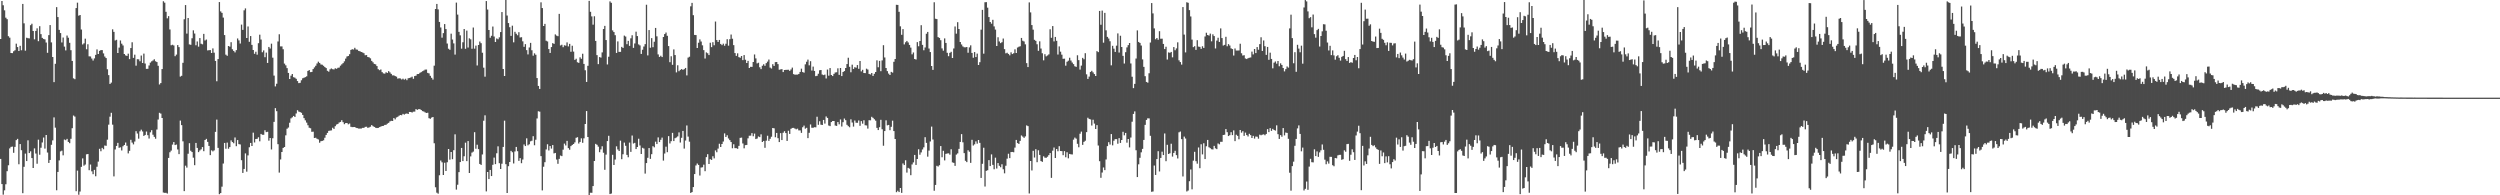 <svg xmlns="http://www.w3.org/2000/svg" width="1920" height="150"><path d="M0 29.937h1v92.120H0zM1 0.751h1v140.627H1zM2 4.058h1v145.443H2zM3 7.938h1v138.251H3zM4 13.577h1v127.924H4zM5 14.760h1v116.739H5zM6 27.784h1v99.140H6zM7 28.933h1v85.034H7zM8 40.695h1v72.093H8zM9 40.782h1v71.822H9zM10 39.362h1v77.977H10zM11 38.589h1v74.197H11zM12 33.530h1v74.098H12zM13 36.138h1v70.530H13zM14 39.183h1v86.991H14zM15 35.182h1v75.449H15zM16 38.623h1v76.743H16zM17 2.999h1v145.355H17zM18 17.941h1v110.182H18zM19 38.933h1v79.030H19zM20 28.968h1v94.715H20zM21 29.360h1v78.407H21zM22 29.509h1v88.070H22zM23 19.374h1v96.863H23zM24 18.203h1v103.208H24zM25 23.823h1v105.220H25zM26 30.211h1v83.761H26zM27 23.759h1v94.139H27zM28 21.745h1v103.981H28zM29 31.648h1v75.596H29zM30 20.130h1v98.723H30zM31 26.214h1v87.223H31zM32 29.064h1v80.345H32zM33 29.896h1v75.728H33zM34 30.260h1v83.873H34zM35 32.654h1v71.017H35zM36 40.566h1v76.563H36zM37 26.967h1v98.168H37zM38 19.248h1v103.574H38zM39 32.575h1v78.636H39zM40 43.756h1v64.071H40zM41 63.091h1v27.091H41zM42 49.014h1v49.029H42zM43 5.490h1v140.657H43zM44 13.110h1v118.960H44zM45 22.922h1v100.242H45zM46 25.387h1v90.911H46zM47 32.591h1v83.101H47zM48 28.826h1v90.474H48zM49 35.811h1v71.364H49zM50 38.712h1v68.953H50zM51 27.306h1v79.363H51zM52 28.999h1v79.984H52zM53 32.891h1v77.108H53zM54 38.530h1v68.064H54zM55 46.787h1v51.646H55zM56 60.146h1v28.560H56zM57 60.832h1v28.739H57zM58 6.218h1v140.626H58zM59 2.044h1v128.977H59zM60 12.041h1v137.503H60zM61 11.499h1v135.618H61zM62 22.662h1v105.477H62zM63 34.127h1v87.508H63zM64 33.298h1v93.937H64zM65 29.718h1v96.661H65zM66 37.856h1v80.696H66zM67 34.008h1v84.243H67zM68 43.286h1v87.402H68zM69 43.343h1v83.019H69zM70 44.943h1v86.661H70zM71 46.493h1v87.314H71zM72 44.840h1v85.630H72zM73 42.155h1v93.211H73zM74 37.923h1v90.133H74zM75 41.449h1v82.655H75zM76 39.050h1v75.215H76zM77 38.441h1v77.706H77zM78 38.494h1v75.088H78zM79 40.992h1v73.645H79zM80 43.439h1v68.314H80zM81 44.589h1v67.365H81zM82 53.172h1v54.091H82zM83 57.703h1v38.049H83zM84 64.442h1v25.182H84zM85 63.418h1v23.223H85zM86 22.524h1v73.242H86zM87 24.484h1v111.009H87zM88 31.078h1v83.705H88zM89 30.586h1v81.508H89zM90 40.710h1v69.022H90zM91 36.561h1v76.970H91zM92 31.085h1v82.054H92zM93 33.560h1v82.020H93zM94 34.904h1v77.418H94zM95 41.493h1v69.845H95zM96 42.560h1v66.906H96zM97 42.961h1v68.989H97zM98 41.204h1v76.628H98zM99 45.395h1v70.445H99zM100 36.930h1v70.414H100zM101 32.468h1v77.024H101zM102 44.441h1v66.456H102zM103 42.010h1v66.692H103zM104 50.457h1v50.305H104zM105 45.471h1v57.099H105zM106 45.586h1v60.914H106zM107 47.062h1v53.809H107zM108 42.668h1v56.936H108zM109 48.373h1v52.577H109zM110 41.164h1v63.220H110zM111 48.820h1v54.814H111zM112 52.911h1v48.092H112zM113 52.841h1v51.013H113zM114 50.265h1v56.154H114zM115 48.058h1v53.562H115zM116 47.127h1v52.886H116zM117 46.421h1v57.042H117zM118 45.531h1v59.598H118zM119 47.035h1v59.523H119zM120 47.692h1v51.767H120zM121 50.536h1v41.289H121zM122 64.855h1v21.759H122zM123 63.793h1v23.448H123zM124 53.043h1v37.588H124zM125 0.989h1v146.872H125zM126 2.068h1v146.053H126zM127 9.064h1v139.030H127zM128 14.073h1v134.579H128zM129 12.373h1v108.910H129zM130 22.642h1v94.301H130zM131 34.749h1v80.914H131zM132 34.333h1v76.714H132zM133 34.892h1v74.218H133zM134 43.177h1v68.211H134zM135 41.936h1v69.066H135zM136 34.631h1v80.150H136zM137 36.201h1v82.163H137zM138 58.819h1v33.798H138zM139 58.234h1v37.893H139zM140 48.219h1v60.299H140zM141 14.793h1v131.992H141zM142 3.897h1v123.361H142zM143 25.817h1v102.906H143zM144 13.808h1v104.272H144zM145 34.108h1v75.865H145zM146 34.422h1v81.365H146zM147 29.406h1v87.386H147zM148 23.309h1v97.774H148zM149 25.733h1v101.123H149zM150 34.789h1v74.964H150zM151 31.832h1v81.784H151zM152 35.835h1v80.999H152zM153 29.216h1v86.350H153zM154 33.606h1v81.085H154zM155 34.067h1v78.861H155zM156 26.020h1v90.094H156zM157 31.065h1v76.468H157zM158 30.361h1v76.276H158zM159 38.685h1v70.287H159zM160 38.566h1v73.524H160zM161 38.438h1v80.718H161zM162 40.697h1v74.770H162zM163 37.173h1v79.076H163zM164 40.436h1v75.048H164zM165 46.821h1v54.453H165zM166 62.419h1v29.451H166zM167 45.348h1v68.192H167zM168 1.602h1v147.533H168zM169 8.762h1v139.528H169zM170 9.892h1v133.462H170zM171 13.539h1v112.063H171zM172 26.939h1v82.847H172zM173 41.999h1v72.253H173zM174 42.842h1v66.659H174zM175 35.313h1v78.908H175zM176 35.850h1v77.105H176zM177 32.416h1v75.410H177zM178 37.830h1v71.274H178zM179 39.134h1v70.874H179zM180 40.230h1v65.323H180zM181 38.499h1v73.799H181zM182 29.564h1v78.009H182zM183 31.003h1v79.672H183zM184 33.408h1v77.563H184zM185 18.912h1v104.101H185zM186 22.914h1v109.889H186zM187 7.950h1v121.804H187zM188 6.432h1v111.369H188zM189 29.174h1v102.665H189zM190 20.315h1v99.007H190zM191 32.102h1v80.989H191zM192 27.705h1v82.078H192zM193 34.476h1v77.653H193zM194 38.377h1v63.524H194zM195 41.309h1v68.117H195zM196 39.711h1v67.053H196zM197 41.966h1v64.645H197zM198 33.168h1v72.243H198zM199 26.600h1v81.922H199zM200 30.388h1v72.475H200zM201 40.122h1v63.429H201zM202 38.699h1v64.809H202zM203 43.950h1v56.110H203zM204 40.391h1v61.090H204zM205 48.333h1v52.867H205zM206 36.041h1v72.006H206zM207 37.297h1v68.667H207zM208 33.529h1v81.246H208zM209 44.292h1v61.882H209zM210 58.053h1v35.566H210zM211 66.330h1v16.711H211zM212 64.316h1v21.076H212zM213 31.851h1v78.911H213zM214 26.324h1v106.244H214zM215 35.618h1v86.841H215zM216 35.631h1v81.085H216zM217 37.843h1v75.790H217zM218 48.855h1v64.046H218zM219 50.189h1v53.743H219zM220 52.315h1v46.545H220zM221 56.002h1v41.947H221zM222 60.673h1v33.594H222zM223 58.118h1v32.833H223zM224 56.846h1v33.255H224zM225 59.308h1v29.715H225zM226 59.649h1v30.132H226zM227 60.496h1v26.643H227zM228 62.242h1v22.387H228zM229 63.829h1v21.861H229zM230 63.586h1v22.506H230zM231 61.646h1v24.989H231zM232 60.091h1v28.176H232zM233 59.700h1v31.049H233zM234 59.258h1v33.173H234zM235 58.618h1v35.536H235zM236 54.455h1v41.736H236zM237 53.800h1v44.276H237zM238 55.417h1v43.109H238zM239 55.222h1v46.017H239zM240 53.051h1v48.076H240zM241 51.761h1v54.242H241zM242 50.479h1v55.317H242zM243 48.756h1v57.848H243zM244 47.378h1v59.726H244zM245 48.326h1v61.285H245zM246 49.507h1v58.956H246zM247 49.724h1v58.521H247zM248 50.512h1v57.245H248zM249 51.494h1v54.298H249zM250 52.270h1v51.379H250zM251 54.376h1v47.692H251zM252 55.060h1v45.437H252zM253 53.236h1v47.060H253zM254 52.601h1v47.530H254zM255 53.170h1v44.949H255zM256 53.368h1v45.674H256zM257 52.451h1v44.476H257zM258 52.852h1v42.792H258zM259 52.050h1v43.132H259zM260 51.872h1v42.210H260zM261 50.408h1v43.232H261zM262 49.382h1v42.925H262zM263 48.493h1v45.353H263zM264 47.104h1v48.276H264zM265 45.017h1v49.500H265zM266 43.360h1v51.102H266zM267 43.002h1v52.491H267zM268 41.608h1v53.245H268zM269 38.340h1v59.043H269zM270 37.779h1v59.880H270zM271 38.035h1v59.569H271zM272 36.690h1v60.842H272zM273 37.980h1v60.240H273zM274 38.151h1v60.233H274zM275 39.141h1v59.645H275zM276 39.356h1v59.399H276zM277 39.924h1v58.789H277zM278 40.316h1v57.872H278zM279 40.839h1v57.355H279zM280 42.431h1v54.986H280zM281 42.289h1v55.059H281zM282 43.770h1v54.431H282zM283 44.050h1v53.818H283zM284 44.779h1v52.537H284zM285 46.744h1v49.322H285zM286 47.888h1v49.058H286zM287 49.104h1v48.401H287zM288 49.397h1v48.723H288zM289 50.754h1v47.593H289zM290 53.161h1v45.105H290zM291 53.900h1v43.720H291zM292 53.364h1v43.843H292zM293 55.418h1v41.334H293zM294 56.387h1v40.273H294zM295 56.569h1v39.391H295zM296 55.502h1v40.355H296zM297 56.015h1v38.984H297zM298 54.650h1v39.732H298zM299 55.608h1v37.645H299zM300 56.742h1v36.048H300zM301 57.898h1v35.007H301zM302 57.862h1v32.825H302zM303 58.433h1v33.275H303zM304 58.867h1v31.334H304zM305 60.367h1v29.337H305zM306 60.084h1v28.816H306zM307 60.264h1v28.041H307zM308 61.024h1v27.510H308zM309 60.420h1v27.005H309zM310 61.163h1v26.832H310zM311 60.481h1v26.936H311zM312 61.581h1v25.583H312zM313 60.092h1v27.483H313zM314 59.836h1v26.120H314zM315 59.502h1v26.494H315zM316 58.906h1v27.516H316zM317 60.531h1v25.219H317zM318 58.439h1v27.272H318zM319 58.105h1v25.715H319zM320 56.863h1v27.491H320zM321 56.823h1v27.053H321zM322 55.903h1v27.918H322zM323 55.416h1v29.061H323zM324 54.700h1v30.653H324zM325 54.165h1v31.479H325zM326 53.472h1v32.848H326zM327 53.407h1v33.375H327zM328 55.982h1v30.590H328zM329 56.387h1v34.365H329zM330 58.235h1v32.984H330zM331 59.741h1v30.581H331zM332 61.116h1v28.760H332zM333 50.451h1v59.558H333zM334 6.914h1v136.883H334zM335 3.004h1v144.965H335zM336 7.222h1v141.535H336zM337 16.864h1v117.721H337zM338 21.075h1v102.209H338zM339 28.921h1v95.772H339zM340 25.467h1v108.937H340zM341 18.475h1v106.519H341zM342 22.308h1v109.005H342zM343 33.430h1v91.212H343zM344 37.443h1v77.009H344zM345 38.257h1v84.365H345zM346 25.854h1v90.882H346zM347 30.363h1v91.911H347zM348 33.348h1v82.008H348zM349 41.910h1v61.234H349zM350 2.014h1v143.577H350zM351 11.191h1v130.693H351zM352 24.495h1v107.722H352zM353 27.137h1v97.313H353zM354 37.356h1v76.250H354zM355 32.463h1v91.216H355zM356 22.290h1v97.710H356zM357 37.460h1v72.132H357zM358 23.522h1v100.246H358zM359 36.523h1v71.809H359zM360 29.462h1v103.402H360zM361 30.192h1v89.909H361zM362 37.429h1v79.769H362zM363 21.166h1v95.287H363zM364 37.371h1v64.171H364zM365 35.019h1v79.206H365zM366 50.276h1v60.880H366zM367 34.581h1v79.947H367zM368 31.883h1v94.029H368zM369 33.181h1v93.505H369zM370 40.523h1v78.105H370zM371 51.951h1v40.753H371zM372 58.900h1v29.664H372zM373 0.840h1v146.146H373zM374 7.302h1v124.787H374zM375 23.048h1v114.485H375zM376 28.989h1v101.544H376zM377 27.484h1v107.752H377zM378 20.360h1v106.182H378zM379 28.075h1v92.961H379zM380 32.238h1v93.795H380zM381 29.526h1v88.158H381zM382 30.138h1v82.254H382zM383 28.694h1v96.620H383zM384 24.637h1v105.143H384zM385 9.271h1v116.467H385zM386 52.993h1v59.855H386zM387 58.359h1v34.316H387zM388 0.000h1v126.125H388zM389 11.929h1v136.285H389zM390 17.740h1v109.879H390zM391 20.884h1v103.519H391zM392 27.566h1v88.303H392zM393 19.717h1v97.218H393zM394 32.501h1v93.026H394zM395 24.447h1v91.854H395zM396 25.901h1v86.946H396zM397 27.074h1v89.038H397zM398 24.747h1v98.807H398zM399 28.777h1v92.661H399zM400 28.577h1v96.756H400zM401 31.766h1v90.749H401zM402 35.935h1v75.012H402zM403 33.898h1v78.266H403zM404 38.496h1v67.719H404zM405 41.762h1v69.873H405zM406 36.477h1v74.316H406zM407 32.925h1v75.634H407zM408 38.621h1v69.461H408zM409 42.765h1v61.815H409zM410 40.939h1v70.630H410zM411 42.016h1v65.311H411zM412 59.968h1v31.005H412zM413 66.017h1v19.454H413zM414 68.279h1v17.487H414zM415 1.811h1v118.095H415zM416 6.171h1v140.050H416zM417 19.953h1v108.077H417zM418 18.340h1v106.220H418zM419 31.284h1v83.481H419zM420 31.862h1v78.952H420zM421 37.697h1v77.854H421zM422 40.661h1v71.542H422zM423 36.139h1v77.965H423zM424 33.132h1v78.272H424zM425 33.675h1v84.136H425zM426 26.413h1v91.064H426zM427 27.355h1v95.166H427zM428 27.801h1v97.976H428zM429 10.633h1v111.370H429zM430 34.895h1v84.539H430zM431 34.339h1v85.553H431zM432 36.246h1v78.690H432zM433 34.781h1v75.509H433zM434 35.079h1v76.662H434zM435 32.539h1v75.672H435zM436 35.656h1v78.117H436zM437 33.709h1v81.297H437zM438 39.717h1v72.501H438zM439 35.141h1v76.160H439zM440 39.626h1v70.976H440zM441 45.977h1v63.401H441zM442 45.128h1v60.693H442zM443 47.797h1v57.560H443zM444 48.270h1v61.967H444zM445 44.013h1v64.975H445zM446 45.160h1v61.091H446zM447 41.290h1v68.392H447zM448 49.117h1v57.112H448zM449 53.949h1v41.265H449zM450 62.948h1v22.360H450zM451 50.547h1v54.692H451zM452 0.675h1v149.128H452zM453 9.038h1v138.960H453zM454 12.606h1v135.490H454zM455 18.969h1v123.926H455zM456 12.475h1v111.172H456zM457 31.444h1v79.069H457zM458 42.341h1v68.860H458zM459 49.271h1v63.383H459zM460 43.849h1v73.048H460zM461 44.251h1v70.465H461zM462 40.236h1v72.102H462zM463 22.247h1v95.029H463zM464 19.849h1v110.548H464zM465 30.747h1v87.976H465zM466 49.524h1v58.808H466zM467 43.586h1v60.687H467zM468 1.062h1v147.964H468zM469 2.130h1v146.506H469zM470 23.342h1v95.529H470zM471 24.629h1v102.086H471zM472 27.010h1v95.533H472zM473 40.672h1v71.702H473zM474 31.805h1v82.976H474zM475 39.815h1v76.174H475zM476 39.816h1v68.221H476zM477 35.991h1v86.253H477zM478 36.817h1v81.662H478zM479 27.359h1v82.170H479zM480 28.083h1v83.886H480zM481 33.966h1v84.953H481zM482 31.385h1v89.409H482zM483 35.227h1v74.285H483zM484 29.442h1v87.213H484zM485 27.090h1v76.978H485zM486 36.740h1v73.500H486zM487 33.362h1v76.361H487zM488 24.337h1v90.147H488zM489 27.719h1v85.158H489zM490 34.120h1v72.424H490zM491 34.885h1v76.843H491zM492 41.409h1v76.874H492zM493 38.176h1v75.328H493zM494 35.711h1v78.360H494zM495 33.914h1v99.436H495zM496 3.634h1v121.602H496zM497 42.545h1v78.630H497zM498 23.092h1v90.621H498zM499 36.642h1v85.388H499zM500 29.287h1v89.141H500zM501 36.256h1v76.034H501zM502 32.068h1v81.076H502zM503 21.461h1v87.338H503zM504 27.881h1v82.761H504zM505 41.789h1v63.715H505zM506 43.737h1v65.371H506zM507 42.808h1v64.540H507zM508 43.816h1v61.842H508zM509 28.436h1v94.925H509zM510 26.162h1v91.768H510zM511 24.970h1v87.666H511zM512 27.511h1v89.374H512zM513 35.380h1v69.155H513zM514 47.791h1v62.391H514zM515 43.187h1v65.244H515zM516 49.764h1v52.254H516zM517 37.956h1v70.364H517zM518 42.312h1v63.835H518zM519 55.592h1v49.989H519zM520 50.105h1v54.633H520zM521 54.670h1v47.001H521zM522 53.645h1v55.812H522zM523 53.051h1v52.759H523zM524 53.642h1v46.937H524zM525 53.097h1v61.024H525zM526 52.175h1v55.749H526zM527 57.903h1v38.473H527zM528 44.243h1v60.647H528zM529 43.565h1v65.235H529zM530 4.853h1v143.297H530zM531 2.186h1v145.331H531zM532 11.689h1v132.001H532zM533 26.836h1v106.867H533zM534 26.909h1v100.152H534zM535 36.884h1v88.734H535zM536 32.827h1v93.823H536zM537 30.253h1v104.531H537zM538 31.914h1v96.766H538zM539 34.837h1v93.618H539zM540 38.519h1v87.929H540zM541 44.941h1v86.564H541zM542 40.237h1v80.431H542zM543 40.932h1v77.468H543zM544 42.276h1v83.697H544zM545 32.801h1v89.461H545zM546 36.223h1v86.612H546zM547 32.387h1v87.622H547zM548 34.753h1v86.878H548zM549 16.550h1v98.946H549zM550 30.786h1v86.160H550zM551 32.187h1v81.924H551zM552 30.678h1v79.717H552zM553 33.731h1v79.174H553zM554 34.637h1v75.943H554zM555 33.523h1v75.175H555zM556 35.117h1v67.326H556zM557 33.593h1v71.633H557zM558 30.116h1v73.786H558zM559 35.073h1v71.246H559zM560 30.096h1v77.533H560zM561 26.528h1v82.575H561zM562 29.750h1v84.134H562zM563 34.640h1v76.146H563zM564 40.757h1v73.025H564zM565 42.913h1v70.902H565zM566 40.947h1v73.356H566zM567 43.866h1v68.149H567zM568 44.363h1v61.534H568zM569 43.009h1v62.655H569zM570 46.167h1v64.038H570zM571 42.281h1v71.630H571zM572 45.901h1v65.560H572zM573 48.388h1v62.944H573zM574 46.753h1v59.502H574zM575 52.206h1v52.013H575zM576 51.298h1v52.880H576zM577 51.330h1v50.935H577zM578 47.605h1v57.044H578zM579 41.849h1v60.740H579zM580 44.843h1v61.956H580zM581 48.692h1v57.697H581zM582 48.195h1v56.600H582zM583 51.648h1v53.646H583zM584 53.096h1v50.046H584zM585 50.501h1v58.547H585zM586 49.351h1v58.887H586zM587 50.516h1v63.008H587zM588 48.488h1v59.561H588zM589 47.325h1v56.900H589zM590 45.725h1v62.474H590zM591 51.918h1v54.658H591zM592 52.624h1v52.369H592zM593 49.328h1v48.953H593zM594 50.619h1v47.940H594zM595 47.711h1v57.693H595zM596 47.622h1v54.485H596zM597 49.258h1v56.856H597zM598 53.550h1v55.582H598zM599 53.310h1v48.953H599zM600 53.111h1v54.474H600zM601 55.324h1v46.630H601zM602 53.765h1v47.001H602zM603 53.674h1v48.509H603zM604 53.602h1v54.659H604zM605 53.550h1v46.869H605zM606 54.411h1v48.443H606zM607 53.369h1v45.569H607zM608 51.938h1v46.296H608zM609 56.910h1v41.267H609zM610 57.334h1v41.430H610zM611 57.287h1v42.019H611zM612 57.305h1v41.493H612zM613 56.783h1v43.369H613zM614 55.244h1v44.894H614zM615 52.758h1v49.299H615zM616 55.371h1v42.346H616zM617 55.800h1v40.638H617zM618 49.427h1v49.402H618zM619 47.410h1v50.735H619zM620 45.778h1v60.286H620zM621 50.189h1v51.790H621zM622 46.977h1v48.618H622zM623 54.181h1v43.928H623zM624 51.174h1v46.963H624zM625 54.452h1v43.238H625zM626 58.450h1v39.354H626zM627 58.198h1v31.461H627zM628 56.624h1v39.241H628zM629 53.971h1v39.143H629zM630 53.745h1v41.991H630zM631 57.260h1v38.737H631zM632 57.717h1v34.392H632zM633 57.289h1v37.637H633zM634 60.277h1v29.187H634zM635 53.422h1v37.151H635zM636 58.098h1v38.333H636zM637 52.279h1v44.587H637zM638 57.623h1v36.106H638zM639 58.438h1v34.492H639zM640 56.737h1v36.206H640zM641 55.677h1v40.707H641zM642 55.512h1v41.193H642zM643 52.469h1v41.282H643zM644 57.522h1v37.986H644zM645 52.230h1v39.519H645zM646 58.405h1v38.759H646zM647 55.280h1v38.565H647zM648 54.590h1v36.462H648zM649 52.210h1v40.098H649zM650 49.209h1v46.661H650zM651 44.334h1v52.595H651zM652 51.299h1v46.444H652zM653 55.483h1v36.185H653zM654 49.685h1v44.436H654zM655 52.917h1v44.312H655zM656 51.606h1v40.945H656zM657 51.987h1v42.263H657zM658 49.960h1v44.339H658zM659 52.851h1v39.663H659zM660 46.823h1v49.809H660zM661 54.855h1v38.200H661zM662 53.615h1v41.340H662zM663 56.082h1v36.257H663zM664 56.166h1v40.056H664zM665 52.726h1v43.619H665zM666 53.407h1v45.374H666zM667 56.802h1v35.497H667zM668 57.185h1v35.234H668zM669 56.057h1v33.640H669zM670 58.338h1v32.170H670zM671 56.654h1v34.927H671zM672 55.293h1v37.384H672zM673 46.358h1v51.826H673zM674 51.665h1v48.244H674zM675 46.771h1v50.940H675zM676 54.701h1v37.319H676zM677 46.370h1v52.899H677zM678 34.708h1v77.216H678zM679 44.156h1v56.506H679zM680 52.228h1v40.197H680zM681 54.645h1v41.590H681zM682 56.545h1v39.429H682zM683 57.606h1v42.374H683zM684 55.208h1v42.153H684zM685 55.768h1v36.892H685zM686 47.447h1v53.214H686zM687 45.327h1v61.414H687zM688 3.709h1v143.911H688zM689 3.805h1v142.665H689zM690 9.078h1v138.445H690zM691 20.234h1v124.126H691zM692 26.743h1v121.402H692zM693 22.353h1v103.183H693zM694 34.074h1v92.710H694zM695 32.475h1v90.587H695zM696 31.458h1v101.115H696zM697 32.602h1v96.296H697zM698 34.499h1v95.060H698zM699 36.535h1v98.015H699zM700 41.704h1v84.625H700zM701 40.312h1v84.402H701zM702 45.323h1v73.669H702zM703 45.739h1v80.954H703zM704 32.346h1v89.744H704zM705 35.520h1v79.105H705zM706 31.487h1v87.334H706zM707 19.360h1v97.681H707zM708 34.433h1v80.368H708zM709 38.621h1v74.507H709zM710 36.473h1v68.896H710zM711 25.899h1v83.838H711zM712 24.528h1v95.802H712zM713 37.272h1v78.371H713zM714 39.992h1v68.655H714zM715 50.697h1v46.525H715zM716 53.654h1v53.524H716zM717 1.756h1v144.735H717zM718 14.371h1v127.655H718zM719 14.628h1v112.721H719zM720 28.513h1v99.400H720zM721 29.157h1v97.729H721zM722 30.855h1v81.341H722zM723 37.153h1v83.616H723zM724 38.934h1v76.888H724zM725 29.512h1v93.653H725zM726 32.996h1v85.185H726zM727 40.532h1v77.353H727zM728 43.167h1v74.575H728zM729 40.592h1v78.168H729zM730 39.778h1v74.846H730zM731 44.527h1v80.176H731zM732 37.238h1v87.837H732zM733 20.349h1v107.017H733zM734 25.857h1v92.897H734zM735 17.024h1v100.773H735zM736 22.269h1v92.080H736zM737 32.262h1v76.738H737zM738 34.154h1v68.867H738zM739 35.652h1v73.638H739zM740 36.293h1v81.336H740zM741 36.327h1v87.191H741zM742 36.088h1v88.450H742zM743 40.500h1v74.889H743zM744 36.400h1v80.120H744zM745 34.817h1v90.270H745zM746 40.676h1v66.677H746zM747 44.328h1v67.427H747zM748 39.970h1v70.882H748zM749 43.814h1v64.799H749zM750 41.167h1v69.194H750zM751 49.908h1v57.607H751zM752 47.764h1v61.983H752zM753 22.766h1v113.876H753zM754 7.576h1v118.238H754zM755 41.238h1v72.214H755zM756 1.752h1v141.491H756zM757 1.622h1v129.566H757zM758 5.864h1v124.880H758zM759 13.103h1v109.897H759zM760 16.907h1v110.642H760zM761 18.172h1v100.400H761zM762 15.210h1v111.431H762zM763 20.265h1v109.745H763zM764 22.744h1v98.364H764zM765 35.310h1v94.146H765zM766 28.642h1v96.614H766zM767 31.853h1v95.487H767zM768 33.117h1v95.339H768zM769 32.404h1v93.751H769zM770 29.570h1v100.408H770zM771 37.741h1v95.381H771zM772 40.967h1v86.326H772zM773 40.507h1v81.331H773zM774 41.437h1v76.625H774zM775 42.519h1v78.948H775zM776 40.177h1v76.626H776zM777 41.500h1v75.184H777zM778 40.914h1v76.011H778zM779 37.870h1v75.501H779zM780 40.692h1v66.783H780zM781 36.506h1v73.367H781zM782 35.899h1v74.652H782zM783 35.540h1v72.636H783zM784 29.131h1v74.907H784zM785 31.303h1v73.619H785zM786 31.844h1v74.016H786zM787 34.025h1v70.710H787zM788 48.504h1v47.798H788zM789 51.500h1v45.357H789zM790 1.866h1v146.691H790zM791 9.513h1v114.116H791zM792 19.272h1v111.622H792zM793 22.761h1v93.074H793zM794 30.580h1v90.412H794zM795 31.362h1v83.224H795zM796 33.976h1v90.599H796zM797 39.007h1v76.391H797zM798 31.727h1v87.242H798zM799 37.283h1v86.415H799zM800 40.893h1v83.411H800zM801 46.355h1v73.704H801zM802 41.610h1v79.461H802zM803 43.242h1v77.938H803zM804 42.610h1v77.740H804zM805 41.796h1v77.326H805zM806 22.486h1v95.066H806zM807 29.033h1v107.567H807zM808 20.028h1v95.662H808zM809 31.792h1v81.488H809zM810 28.351h1v92.985H810zM811 31.315h1v83.137H811zM812 41.879h1v74.298H812zM813 35.625h1v76.672H813zM814 39.693h1v76.263H814zM815 41.978h1v74.106H815zM816 45.173h1v74.000H816zM817 45.036h1v71.028H817zM818 50.440h1v70.336H818zM819 47.414h1v69.520H819zM820 46.584h1v74.998H820zM821 44.365h1v73.873H821zM822 46.475h1v72.058H822zM823 48.048h1v70.587H823zM824 49.268h1v57.982H824zM825 50.880h1v54.815H825zM826 51.375h1v55.102H826zM827 42.448h1v68.005H827zM828 46.158h1v66.954H828zM829 53.461h1v49.223H829zM830 50.361h1v50.726H830zM831 44.432h1v66.832H831zM832 45.536h1v63.420H832zM833 40.874h1v67.211H833zM834 57.063h1v44.432H834zM835 60.636h1v29.806H835zM836 58.816h1v32.532H836zM837 55.233h1v36.486H837zM838 54.378h1v42.006H838zM839 55.585h1v36.392H839zM840 56.858h1v38.083H840zM841 58.372h1v40.701H841zM842 39.258h1v56.862H842zM843 40.055h1v71.730H843zM844 8.377h1v115.415H844zM845 18.979h1v117.579H845zM846 8.157h1v124.363H846zM847 32.764h1v95.836H847zM848 9.899h1v120.758H848zM849 23.276h1v99.192H849zM850 28.331h1v83.882H850zM851 29.602h1v79.598H851zM852 31.700h1v79.310H852zM853 50.192h1v52.758H853zM854 35.176h1v76.465H854zM855 37.367h1v70.734H855zM856 39.903h1v66.970H856zM857 35.087h1v71.770H857zM858 25.665h1v84.726H858zM859 40.322h1v65.778H859zM860 27.455h1v82.312H860zM861 36.103h1v71.413H861zM862 42.929h1v58.307H862zM863 48.787h1v55.154H863zM864 40.094h1v62.013H864zM865 36.411h1v73.143H865zM866 34.686h1v72.048H866zM867 33.030h1v80.166H867zM868 48.742h1v56.889H868zM869 58.951h1v34.516H869zM870 67.691h1v19.822H870zM871 64.430h1v21.123H871zM872 44.974h1v70.431H872zM873 23.345h1v112.649H873zM874 32.225h1v93.981H874zM875 32.949h1v88.233H875zM876 34.971h1v82.000H876zM877 45.633h1v68.674H877zM878 51.338h1v56.118H878zM879 58.534h1v37.359H879zM880 62.944h1v29.179H880zM881 63.510h1v27.374H881zM882 56.284h1v34.663H882zM883 32.657h1v71.613H883zM884 2.349h1v144.962H884zM885 10.288h1v136.761H885zM886 21.831h1v105.292H886zM887 30.134h1v104.195H887zM888 29.183h1v92.955H888zM889 30.511h1v85.627H889zM890 23.985h1v107.685H890zM891 29.753h1v91.563H891zM892 29.678h1v86.786H892zM893 33.743h1v85.350H893zM894 37.688h1v64.804H894zM895 35.915h1v87.862H895zM896 45.722h1v65.461H896zM897 40.246h1v78.029H897zM898 40.560h1v77.127H898zM899 39.870h1v70.543H899zM900 44.030h1v76.219H900zM901 36.127h1v81.303H901zM902 38.596h1v77.243H902zM903 37.149h1v81.982H903zM904 32.526h1v89.187H904zM905 46.357h1v55.275H905zM906 47.650h1v53.384H906zM907 49.597h1v57.242H907zM908 5.402h1v130.102H908zM909 26.551h1v78.379H909zM910 40.229h1v66.181H910zM911 1.748h1v145.318H911zM912 2.126h1v144.207H912zM913 7.785h1v131.399H913zM914 12.655h1v117.501H914zM915 30.431h1v114.955H915zM916 36.174h1v87.206H916zM917 35.473h1v81.093H917zM918 38.286h1v85.526H918zM919 30.891h1v94.794H919zM920 35.768h1v77.510H920zM921 35.999h1v93.172H921zM922 37.535h1v73.285H922zM923 35.519h1v83.043H923zM924 36.802h1v73.202H924zM925 28.020h1v94.168H925zM926 25.147h1v87.203H926zM927 26.891h1v80.596H927zM928 27.327h1v85.752H928zM929 25.786h1v88.051H929zM930 31.724h1v82.893H930zM931 26.356h1v88.448H931zM932 27.691h1v84.358H932zM933 37.215h1v76.724H933zM934 31.191h1v83.332H934zM935 28.996h1v81.168H935zM936 32.228h1v78.633H936zM937 21.790h1v87.099H937zM938 29.238h1v79.685H938zM939 34.984h1v68.675H939zM940 34.448h1v69.032H940zM941 28.256h1v70.850H941zM942 35.557h1v65.966H942zM943 33.894h1v70.592H943zM944 34.952h1v68.898H944zM945 37.100h1v64.428H945zM946 37.687h1v66.106H946zM947 42.657h1v57.513H947zM948 37.207h1v71.173H948zM949 38.813h1v64.680H949zM950 38.817h1v65.512H950zM951 38.758h1v68.201H951zM952 33.606h1v66.227H952zM953 40.903h1v60.976H953zM954 42.658h1v58.112H954zM955 42.369h1v61.962H955zM956 44.911h1v56.904H956zM957 45.381h1v58.346H957zM958 44.711h1v60.072H958zM959 44.329h1v58.441H959zM960 44.138h1v59.663H960zM961 39.645h1v66.362H961zM962 41.767h1v62.599H962zM963 37.615h1v68.835H963zM964 40.757h1v64.117H964zM965 36.165h1v68.834H965zM966 38.215h1v68.271H966zM967 33.903h1v69.518H967zM968 28.608h1v75.281H968zM969 39.115h1v64.312H969zM970 31.061h1v72.124H970zM971 35.474h1v68.425H971zM972 42.142h1v60.704H972zM973 36.022h1v63.141H973zM974 45.926h1v55.562H974zM975 40.424h1v57.979H975zM976 45.286h1v55.225H976zM977 52.503h1v46.485H977zM978 48.153h1v51.710H978zM979 47.214h1v53.071H979zM980 48.890h1v47.390H980zM981 46.872h1v56.206H981zM982 50.917h1v55.771H982zM983 48.655h1v55.102H983zM984 49.844h1v55.147H984zM985 52.233h1v46.144H985zM986 54.856h1v49.138H986zM987 53.099h1v48.670H987zM988 51.040h1v51.065H988zM989 51.895h1v54.700H989zM990 21.830h1v110.817H990zM991 11.262h1v135.161H991zM992 29.296h1v98.285H992zM993 48.590h1v75.547H993zM994 40.077h1v71.904H994zM995 55.119h1v51.594H995zM996 34.383h1v64.247H996zM997 37.309h1v58.981H997zM998 40.126h1v62.723H998zM999 35.089h1v81.122H999zM1000 48.880h1v64.466H1000zM1001 5.755h1v140.505H1001zM1002 0.038h1v144.964H1002zM1003 1.065h1v138.345H1003zM1004 8.751h1v137.018H1004zM1005 13.988h1v113.985H1005zM1006 13.172h1v108.801H1006zM1007 20.981h1v103.590H1007zM1008 11.149h1v113.595H1008zM1009 26.235h1v88.429H1009zM1010 28.936h1v90.910H1010zM1011 23.134h1v93.139H1011zM1012 22.176h1v98.309H1012zM1013 35.733h1v81.301H1013zM1014 27.639h1v87.797H1014zM1015 24.050h1v86.896H1015zM1016 18.587h1v96.453H1016zM1017 18.756h1v103.887H1017zM1018 23.616h1v102.535H1018zM1019 32.681h1v91.255H1019zM1020 38.759h1v86.897H1020zM1021 35.157h1v85.289H1021zM1022 42.355h1v78.110H1022zM1023 38.711h1v88.141H1023zM1024 42.543h1v85.127H1024zM1025 45.818h1v75.505H1025zM1026 43.212h1v78.370H1026zM1027 42.388h1v76.970H1027zM1028 44.368h1v74.578H1028zM1029 46.566h1v72.319H1029zM1030 43.673h1v79.058H1030zM1031 42.956h1v79.307H1031zM1032 38.993h1v76.479H1032zM1033 45.426h1v71.109H1033zM1034 46.798h1v63.915H1034zM1035 43.824h1v66.663H1035zM1036 48.345h1v75.125H1036zM1037 47.713h1v71.118H1037zM1038 48.163h1v66.530H1038zM1039 44.530h1v72.367H1039zM1040 42.168h1v80.661H1040zM1041 46.290h1v57.732H1041zM1042 43.753h1v57.320H1042zM1043 52.437h1v44.104H1043zM1044 37.706h1v64.589H1044zM1045 2.161h1v143.895H1045zM1046 34.206h1v77.812H1046zM1047 16.278h1v110.792H1047zM1048 7.358h1v116.545H1048zM1049 14.368h1v111.521H1049zM1050 14.332h1v104.945H1050zM1051 19.741h1v94.308H1051zM1052 18.703h1v86.344H1052zM1053 31.468h1v79.834H1053zM1054 31.943h1v80.281H1054zM1055 32.082h1v79.480H1055zM1056 28.031h1v85.170H1056zM1057 36.940h1v77.563H1057zM1058 36.810h1v78.285H1058zM1059 22.026h1v103.821H1059zM1060 25.255h1v90.304H1060zM1061 29.817h1v90.180H1061zM1062 30.611h1v86.470H1062zM1063 32.874h1v92.393H1063zM1064 34.784h1v85.350H1064zM1065 32.521h1v92.217H1065zM1066 39.110h1v80.831H1066zM1067 32.814h1v93.354H1067zM1068 32.944h1v96.396H1068zM1069 34.866h1v89.597H1069zM1070 33.390h1v88.852H1070zM1071 33.239h1v90.045H1071zM1072 44.075h1v61.640H1072zM1073 41.446h1v69.561H1073zM1074 44.659h1v62.374H1074zM1075 40.350h1v72.486H1075zM1076 42.513h1v62.897H1076zM1077 44.260h1v71.379H1077zM1078 45.713h1v66.550H1078zM1079 41.149h1v70.845H1079zM1080 47.265h1v56.586H1080zM1081 46.626h1v58.337H1081zM1082 45.924h1v63.576H1082zM1083 46.217h1v65.001H1083zM1084 46.481h1v58.922H1084zM1085 45.469h1v63.385H1085zM1086 31.956h1v81.716H1086zM1087 51.774h1v58.775H1087zM1088 48.653h1v45.025H1088zM1089 56.850h1v42.548H1089zM1090 3.524h1v143.106H1090zM1091 8.967h1v124.949H1091zM1092 12.307h1v103.775H1092zM1093 26.891h1v89.284H1093zM1094 24.460h1v97.131H1094zM1095 21.927h1v90.348H1095zM1096 24.972h1v87.192H1096zM1097 28.631h1v79.555H1097zM1098 31.791h1v82.109H1098zM1099 29.016h1v90.025H1099zM1100 32.206h1v81.230H1100zM1101 36.140h1v73.662H1101zM1102 31.371h1v81.541H1102zM1103 28.321h1v83.755H1103zM1104 29.064h1v86.888H1104zM1105 22.538h1v96.842H1105zM1106 34.348h1v74.934H1106zM1107 36.233h1v72.821H1107zM1108 36.545h1v74.415H1108zM1109 37.901h1v70.914H1109zM1110 42.469h1v65.025H1110zM1111 46.860h1v64.385H1111zM1112 42.889h1v67.138H1112zM1113 40.918h1v67.598H1113zM1114 53.044h1v35.753H1114zM1115 65.850h1v18.631H1115zM1116 62.870h1v23.601H1116zM1117 3.554h1v144.656H1117zM1118 3.333h1v144.884H1118zM1119 31.084h1v85.205H1119zM1120 30.471h1v84.693H1120zM1121 21.038h1v93.544H1121zM1122 10.109h1v105.714H1122zM1123 12.608h1v106.765H1123zM1124 21.156h1v98.659H1124zM1125 37.919h1v74.631H1125zM1126 38.384h1v68.887H1126zM1127 26.722h1v94.916H1127zM1128 30.830h1v79.888H1128zM1129 27.884h1v84.037H1129zM1130 24.824h1v90.260H1130zM1131 36.867h1v75.934H1131zM1132 39.746h1v67.776H1132zM1133 37.608h1v66.320H1133zM1134 35.726h1v74.283H1134zM1135 38.156h1v65.868H1135zM1136 36.666h1v71.220H1136zM1137 34.525h1v83.405H1137zM1138 30.245h1v86.593H1138zM1139 31.653h1v91.880H1139zM1140 36.566h1v85.076H1140zM1141 35.420h1v84.750H1141zM1142 39.267h1v73.028H1142zM1143 38.853h1v73.834H1143zM1144 42.877h1v75.818H1144zM1145 36.025h1v80.001H1145zM1146 44.393h1v68.035H1146zM1147 45.989h1v65.328H1147zM1148 47.060h1v64.457H1148zM1149 37.140h1v83.737H1149zM1150 34.925h1v88.481H1150zM1151 30.019h1v98.721H1151zM1152 31.793h1v88.987H1152zM1153 37.743h1v82.739H1153zM1154 10.396h1v137.153H1154zM1155 1.606h1v141.960H1155zM1156 13.075h1v125.444H1156zM1157 19.322h1v108.254H1157zM1158 13.602h1v104.572H1158zM1159 19.271h1v92.182H1159zM1160 21.397h1v98.159H1160zM1161 21.085h1v91.710H1161zM1162 28.925h1v93.997H1162zM1163 28.009h1v93.195H1163zM1164 23.200h1v94.471H1164zM1165 13.225h1v111.097H1165zM1166 25.843h1v96.567H1166zM1167 9.362h1v139.711H1167zM1168 17.672h1v97.152H1168zM1169 15.421h1v129.400H1169zM1170 12.124h1v132.283H1170zM1171 12.559h1v123.653H1171zM1172 27.139h1v101.133H1172zM1173 11.297h1v128.039H1173zM1174 1.757h1v146.253H1174zM1175 25.373h1v102.546H1175zM1176 4.606h1v124.335H1176zM1177 13.847h1v99.957H1177zM1178 33.748h1v82.834H1178zM1179 34.596h1v83.881H1179zM1180 28.433h1v85.359H1180zM1181 34.566h1v85.214H1181zM1182 25.835h1v87.781H1182zM1183 21.301h1v99.377H1183zM1184 28.906h1v89.803H1184zM1185 32.237h1v86.741H1185zM1186 33.961h1v76.781H1186zM1187 39.177h1v67.790H1187zM1188 39.556h1v70.277H1188zM1189 39.892h1v70.375H1189zM1190 34.493h1v80.937H1190zM1191 36.650h1v79.592H1191zM1192 33.201h1v78.222H1192zM1193 40.065h1v80.895H1193zM1194 37.311h1v86.266H1194zM1195 39.784h1v78.779H1195zM1196 44.662h1v82.941H1196zM1197 47.002h1v73.638H1197zM1198 43.201h1v68.964H1198zM1199 42.340h1v71.117H1199zM1200 42.540h1v70.883H1200zM1201 47.952h1v71.784H1201zM1202 43.166h1v66.025H1202zM1203 45.702h1v65.073H1203zM1204 50.086h1v63.266H1204zM1205 44.738h1v73.346H1205zM1206 42.673h1v76.652H1206zM1207 39.135h1v75.181H1207zM1208 46.356h1v62.527H1208zM1209 45.823h1v69.964H1209zM1210 43.770h1v73.095H1210zM1211 46.027h1v65.797H1211zM1212 46.597h1v54.170H1212zM1213 47.971h1v51.519H1213zM1214 61.231h1v27.535H1214zM1215 60.909h1v25.267H1215zM1216 0.002h1v123.332H1216zM1217 23.771h1v123.376H1217zM1218 15.786h1v115.074H1218zM1219 10.931h1v108.839H1219zM1220 18.948h1v98.913H1220zM1221 14.564h1v103.163H1221zM1222 15.183h1v97.829H1222zM1223 20.191h1v85.248H1223zM1224 31.077h1v81.454H1224zM1225 29.010h1v84.551H1225zM1226 27.274h1v81.810H1226zM1227 23.530h1v90.069H1227zM1228 37.078h1v73.156H1228zM1229 32.240h1v85.879H1229zM1230 21.226h1v98.664H1230zM1231 24.602h1v93.197H1231zM1232 28.138h1v93.052H1232zM1233 29.702h1v91.423H1233zM1234 26.986h1v95.018H1234zM1235 28.328h1v100.861H1235zM1236 28.142h1v97.545H1236zM1237 36.056h1v85.316H1237zM1238 35.860h1v90.237H1238zM1239 40.210h1v82.860H1239zM1240 33.694h1v91.980H1240zM1241 31.191h1v91.189H1241zM1242 31.235h1v93.520H1242zM1243 39.805h1v73.426H1243zM1244 39.329h1v73.577H1244zM1245 41.799h1v72.292H1245zM1246 47.366h1v63.710H1246zM1247 36.435h1v76.513H1247zM1248 41.719h1v71.802H1248zM1249 43.303h1v68.682H1249zM1250 40.987h1v71.740H1250zM1251 46.134h1v57.114H1251zM1252 45.798h1v60.997H1252zM1253 45.498h1v58.275H1253zM1254 49.466h1v63.219H1254zM1255 45.740h1v58.998H1255zM1256 50.010h1v57.834H1256zM1257 50.957h1v53.053H1257zM1258 43.287h1v59.219H1258zM1259 56.390h1v36.438H1259zM1260 66.004h1v19.304H1260zM1261 47.653h1v52.874H1261zM1262 0.303h1v145.102H1262zM1263 10.446h1v116.571H1263zM1264 21.716h1v97.900H1264zM1265 21.237h1v85.078H1265zM1266 23.247h1v93.084H1266zM1267 26.741h1v85.858H1267zM1268 24.410h1v88.108H1268zM1269 33.793h1v75.396H1269zM1270 27.256h1v82.128H1270zM1271 26.963h1v88.407H1271zM1272 35.852h1v81.327H1272zM1273 31.098h1v77.326H1273zM1274 36.181h1v80.344H1274zM1275 40.820h1v73.785H1275zM1276 47.835h1v66.646H1276zM1277 48.875h1v68.026H1277zM1278 48.714h1v56.418H1278zM1279 45.874h1v62.214H1279zM1280 48.360h1v59.803H1280zM1281 47.810h1v66.184H1281zM1282 38.962h1v76.342H1282zM1283 43.788h1v74.414H1283zM1284 44.436h1v62.644H1284zM1285 60.493h1v28.864H1285zM1286 56.769h1v26.687H1286zM1287 59.040h1v30.582H1287zM1288 5.500h1v143.434H1288zM1289 34.188h1v85.304H1289zM1290 24.557h1v101.738H1290zM1291 31.087h1v84.780H1291zM1292 22.246h1v102.834H1292zM1293 20.766h1v110.674H1293zM1294 40.495h1v89.689H1294zM1295 51.327h1v61.272H1295zM1296 55.632h1v45.608H1296zM1297 46.656h1v56.878H1297zM1298 44.143h1v62.527H1298zM1299 46.029h1v59.357H1299zM1300 42.633h1v62.666H1300zM1301 50.312h1v57.441H1301zM1302 46.565h1v61.008H1302zM1303 52.623h1v51.157H1303zM1304 51.209h1v56.368H1304zM1305 53.981h1v59.682H1305zM1306 54.935h1v55.472H1306zM1307 49.092h1v62.627H1307zM1308 48.805h1v59.852H1308zM1309 48.573h1v58.976H1309zM1310 46.455h1v56.969H1310zM1311 46.999h1v57.921H1311zM1312 52.367h1v53.977H1312zM1313 52.997h1v52.954H1313zM1314 54.096h1v48.422H1314zM1315 52.193h1v48.828H1315zM1316 47.738h1v60.974H1316zM1317 42.570h1v66.880H1317zM1318 35.275h1v77.535H1318zM1319 32.987h1v78.817H1319zM1320 38.661h1v73.189H1320zM1321 29.615h1v91.684H1321zM1322 43.565h1v71.600H1322zM1323 36.003h1v79.931H1323zM1324 30.689h1v90.756H1324zM1325 29.361h1v92.537H1325zM1326 28.816h1v88.475H1326zM1327 34.098h1v78.697H1327zM1328 40.766h1v67.803H1328zM1329 46.620h1v53.612H1329zM1330 54.963h1v40.424H1330zM1331 2.121h1v124.460H1331zM1332 1.238h1v146.475H1332zM1333 1.405h1v140.621H1333zM1334 4.201h1v113.576H1334zM1335 16.604h1v104.924H1335zM1336 25.948h1v91.109H1336zM1337 23.212h1v94.272H1337zM1338 24.971h1v89.922H1338zM1339 21.324h1v97.215H1339zM1340 23.939h1v95.489H1340zM1341 24.420h1v95.998H1341zM1342 28.563h1v86.319H1342zM1343 31.044h1v84.875H1343zM1344 21.127h1v105.545H1344zM1345 3.490h1v145.071H1345zM1346 33.627h1v81.685H1346zM1347 42.029h1v85.136H1347zM1348 9.595h1v134.577H1348zM1349 29.043h1v107.987H1349zM1350 33.191h1v86.945H1350zM1351 34.937h1v82.497H1351zM1352 37.746h1v82.160H1352zM1353 30.391h1v85.683H1353zM1354 34.625h1v72.226H1354zM1355 34.566h1v76.455H1355zM1356 31.920h1v84.238H1356zM1357 33.261h1v85.422H1357zM1358 34.684h1v75.993H1358zM1359 28.461h1v88.299H1359zM1360 29.625h1v89.207H1360zM1361 42.585h1v77.220H1361zM1362 43.293h1v76.580H1362zM1363 38.696h1v75.829H1363zM1364 41.002h1v71.095H1364zM1365 43.287h1v72.113H1365zM1366 38.117h1v73.240H1366zM1367 46.894h1v56.993H1367zM1368 44.785h1v58.374H1368zM1369 43.361h1v67.853H1369zM1370 43.575h1v67.603H1370zM1371 42.549h1v70.196H1371zM1372 47.988h1v67.572H1372zM1373 50.584h1v71.648H1373zM1374 48.792h1v65.321H1374zM1375 47.643h1v58.237H1375zM1376 44.469h1v62.356H1376zM1377 44.058h1v66.603H1377zM1378 37.300h1v81.847H1378zM1379 36.353h1v82.615H1379zM1380 39.861h1v69.978H1380zM1381 37.017h1v68.032H1381zM1382 48.189h1v49.644H1382zM1383 51.359h1v45.425H1383zM1384 53.583h1v43.845H1384zM1385 54.399h1v38.191H1385zM1386 49.664h1v49.674H1386zM1387 55.969h1v37.078H1387zM1388 54.143h1v41.782H1388zM1389 2.351h1v142.261H1389zM1390 2.446h1v143.306H1390zM1391 28.471h1v97.192H1391zM1392 22.966h1v96.637H1392zM1393 18.087h1v99.142H1393zM1394 27.998h1v85.529H1394zM1395 34.325h1v80.182H1395zM1396 31.966h1v85.315H1396zM1397 26.063h1v92.995H1397zM1398 29.468h1v93.503H1398zM1399 34.504h1v71.371H1399zM1400 32.087h1v83.932H1400zM1401 25.834h1v96.324H1401zM1402 12.920h1v123.907H1402zM1403 20.889h1v114.707H1403zM1404 26.997h1v97.959H1404zM1405 33.681h1v92.163H1405zM1406 30.984h1v84.576H1406zM1407 35.882h1v82.262H1407zM1408 37.696h1v82.388H1408zM1409 39.283h1v78.571H1409zM1410 35.080h1v87.120H1410zM1411 33.720h1v84.040H1411zM1412 14.375h1v117.358H1412zM1413 13.819h1v119.422H1413zM1414 16.962h1v107.280H1414zM1415 30.261h1v89.400H1415zM1416 35.276h1v84.275H1416zM1417 36.679h1v78.883H1417zM1418 38.523h1v72.275H1418zM1419 36.323h1v74.733H1419zM1420 35.021h1v73.863H1420zM1421 40.433h1v66.969H1421zM1422 39.105h1v69.482H1422zM1423 42.123h1v65.529H1423zM1424 44.453h1v60.595H1424zM1425 34.910h1v71.502H1425zM1426 21.777h1v110.295H1426zM1427 24.356h1v107.587H1427zM1428 41.619h1v74.165H1428zM1429 41.169h1v66.667H1429zM1430 49.290h1v56.660H1430zM1431 0.036h1v144.513H1431zM1432 7.571h1v130.973H1432zM1433 14.603h1v115.375H1433zM1434 16.050h1v93.607H1434zM1435 17.379h1v103.810H1435zM1436 18.947h1v98.476H1436zM1437 17.701h1v93.716H1437zM1438 32.383h1v78.580H1438zM1439 26.140h1v80.792H1439zM1440 25.300h1v82.432H1440zM1441 34.015h1v84.092H1441zM1442 31.545h1v78.192H1442zM1443 36.006h1v77.982H1443zM1444 42.361h1v72.529H1444zM1445 41.631h1v72.596H1445zM1446 48.170h1v66.846H1446zM1447 46.533h1v61.427H1447zM1448 42.004h1v68.977H1448zM1449 44.384h1v65.938H1449zM1450 46.494h1v64.430H1450zM1451 41.447h1v75.045H1451zM1452 39.684h1v74.977H1452zM1453 48.908h1v63.783H1453zM1454 59.241h1v29.360H1454zM1455 55.948h1v28.956H1455zM1456 61.082h1v29.411H1456zM1457 3.810h1v144.684H1457zM1458 20.171h1v95.251H1458zM1459 26.709h1v97.019H1459zM1460 35.357h1v77.366H1460zM1461 24.362h1v97.678H1461zM1462 20.653h1v104.424H1462zM1463 29.830h1v97.712H1463zM1464 45.709h1v65.030H1464zM1465 53.594h1v47.561H1465zM1466 45.265h1v61.552H1466zM1467 44.187h1v69.473H1467zM1468 44.558h1v63.666H1468zM1469 42.487h1v65.791H1469zM1470 45.670h1v63.385H1470zM1471 48.845h1v56.279H1471zM1472 50.584h1v53.453H1472zM1473 52.322h1v55.607H1473zM1474 54.478h1v58.191H1474zM1475 55.451h1v54.493H1475zM1476 51.467h1v60.855H1476zM1477 50.213h1v57.676H1477zM1478 51.665h1v51.404H1478zM1479 48.175h1v52.347H1479zM1480 50.356h1v47.264H1480zM1481 54.867h1v47.359H1481zM1482 53.535h1v49.692H1482zM1483 52.790h1v48.883H1483zM1484 46.836h1v59.485H1484zM1485 41.916h1v70.442H1485zM1486 37.832h1v71.315H1486zM1487 42.176h1v63.756H1487zM1488 44.019h1v57.328H1488zM1489 40.886h1v69.962H1489zM1490 41.803h1v74.882H1490zM1491 51.261h1v49.601H1491zM1492 54.604h1v40.475H1492zM1493 60.830h1v26.339H1493zM1494 63.161h1v24.410H1494zM1495 1.053h1v146.783H1495zM1496 1.766h1v127.971H1496zM1497 2.235h1v115.884H1497zM1498 14.990h1v102.867H1498zM1499 9.941h1v103.788H1499zM1500 18.328h1v103.113H1500zM1501 26.755h1v84.745H1501zM1502 23.608h1v98.405H1502zM1503 27.599h1v91.032H1503zM1504 28.030h1v83.308H1504zM1505 28.005h1v85.756H1505zM1506 5.021h1v124.998H1506zM1507 18.089h1v110.708H1507zM1508 20.400h1v109.494H1508zM1509 35.073h1v69.701H1509zM1510 54.021h1v42.380H1510zM1511 54.691h1v44.239H1511zM1512 55.709h1v46.502H1512zM1513 4.273h1v143.295H1513zM1514 16.139h1v102.275H1514zM1515 22.961h1v95.651H1515zM1516 24.731h1v89.292H1516zM1517 33.567h1v84.532H1517zM1518 31.979h1v82.100H1518zM1519 36.921h1v75.994H1519zM1520 34.648h1v80.967H1520zM1521 41.512h1v73.366H1521zM1522 47.113h1v65.683H1522zM1523 49.460h1v61.478H1523zM1524 48.069h1v61.775H1524zM1525 47.253h1v63.640H1525zM1526 47.362h1v62.204H1526zM1527 46.074h1v63.447H1527zM1528 47.783h1v60.439H1528zM1529 38.582h1v69.329H1529zM1530 43.128h1v70.945H1530zM1531 48.745h1v64.566H1531zM1532 48.813h1v59.508H1532zM1533 52.387h1v58.313H1533zM1534 49.386h1v64.268H1534zM1535 45.642h1v66.718H1535zM1536 44.565h1v62.192H1536zM1537 48.056h1v58.805H1537zM1538 41.565h1v69.371H1538zM1539 46.221h1v61.868H1539zM1540 48.433h1v58.754H1540zM1541 42.760h1v65.417H1541zM1542 43.546h1v63.091H1542zM1543 43.940h1v58.144H1543zM1544 47.097h1v59.054H1544zM1545 42.876h1v62.877H1545zM1546 46.952h1v52.427H1546zM1547 48.630h1v52.206H1547zM1548 47.445h1v56.450H1548zM1549 42.670h1v61.382H1549zM1550 38.513h1v60.499H1550zM1551 42.634h1v51.903H1551zM1552 48.134h1v46.604H1552zM1553 48.410h1v50.375H1553zM1554 46.777h1v51.162H1554zM1555 51.148h1v46.311H1555zM1556 47.469h1v51.911H1556zM1557 47.476h1v50.768H1557zM1558 52.010h1v45.911H1558zM1559 53.452h1v38.396H1559zM1560 51.008h1v47.090H1560zM1561 45.794h1v50.739H1561zM1562 49.550h1v48.198H1562zM1563 50.117h1v48.363H1563zM1564 46.958h1v51.927H1564zM1565 54.308h1v39.891H1565zM1566 53.731h1v39.362H1566zM1567 52.893h1v42.273H1567zM1568 52.938h1v42.961H1568zM1569 54.078h1v40.092H1569zM1570 53.662h1v38.018H1570zM1571 55.449h1v35.532H1571zM1572 52.517h1v41.661H1572zM1573 54.912h1v40.261H1573zM1574 52.371h1v46.568H1574zM1575 54.362h1v44.110H1575zM1576 56.292h1v36.610H1576zM1577 51.340h1v40.064H1577zM1578 50.037h1v39.054H1578zM1579 52.713h1v41.958H1579zM1580 57.174h1v39.520H1580zM1581 59.257h1v33.056H1581zM1582 61.263h1v29.816H1582zM1583 57.844h1v32.534H1583zM1584 49.611h1v44.760H1584zM1585 48.892h1v47.556H1585zM1586 52.550h1v42.650H1586zM1587 49.387h1v45.916H1587zM1588 48.348h1v45.716H1588zM1589 52.646h1v40.511H1589zM1590 54.315h1v46.669H1590zM1591 56.472h1v45.844H1591zM1592 54.924h1v44.658H1592zM1593 54.968h1v41.849H1593zM1594 54.709h1v40.828H1594zM1595 55.633h1v36.798H1595zM1596 58.803h1v28.546H1596zM1597 58.933h1v30.840H1597zM1598 55.196h1v34.446H1598zM1599 55.147h1v36.176H1599zM1600 55.633h1v34.314H1600zM1601 58.135h1v37.320H1601zM1602 58.111h1v35.534H1602zM1603 57.742h1v35.022H1603zM1604 52.555h1v41.628H1604zM1605 56.134h1v35.776H1605zM1606 56.516h1v30.629H1606zM1607 61.312h1v26.266H1607zM1608 59.347h1v25.444H1608zM1609 58.924h1v25.852H1609zM1610 59.401h1v25.104H1610zM1611 60.669h1v25.375H1611zM1612 58.567h1v27.893H1612zM1613 59.983h1v31.332H1613zM1614 63.864h1v25.017H1614zM1615 61.153h1v26.259H1615zM1616 56.533h1v32.366H1616zM1617 61.321h1v28.716H1617zM1618 52.861h1v38.681H1618zM1619 57.030h1v33.511H1619zM1620 59.080h1v31.260H1620zM1621 61.737h1v29.949H1621zM1622 60.746h1v30.092H1622zM1623 63.037h1v29.241H1623zM1624 60.534h1v33.215H1624zM1625 54.376h1v39.312H1625zM1626 57.193h1v34.794H1626zM1627 60.182h1v30.201H1627zM1628 60.939h1v31.056H1628zM1629 58.707h1v33.641H1629zM1630 60.967h1v30.592H1630zM1631 57.361h1v33.486H1631zM1632 61.057h1v33.336H1632zM1633 53.337h1v46.367H1633zM1634 54.092h1v51.142H1634zM1635 53.547h1v51.653H1635zM1636 53.547h1v45.140H1636zM1637 55.965h1v38.138H1637zM1638 58.677h1v37.211H1638zM1639 54.049h1v39.447H1639zM1640 61.405h1v33.054H1640zM1641 60.091h1v34.526H1641zM1642 60.687h1v35.022H1642zM1643 60.096h1v32.801H1643zM1644 64.432h1v28.028H1644zM1645 62.828h1v26.901H1645zM1646 64.574h1v26.347H1646zM1647 60.397h1v31.126H1647zM1648 50.977h1v42.694H1648zM1649 54.141h1v34.500H1649zM1650 53.554h1v37.574H1650zM1651 59.489h1v30.410H1651zM1652 63.692h1v30.164H1652zM1653 59.367h1v38.008H1653zM1654 60.698h1v38.359H1654zM1655 62.151h1v34.218H1655zM1656 62.803h1v34.426H1656zM1657 58.901h1v28.768H1657zM1658 61.358h1v27.854H1658zM1659 63.028h1v27.212H1659zM1660 60.598h1v30.860H1660zM1661 62.887h1v31.051H1661zM1662 58.778h1v31.042H1662zM1663 65.012h1v27.909H1663zM1664 63.101h1v25.998H1664zM1665 60.884h1v28.237H1665zM1666 54.844h1v35.623H1666zM1667 56.842h1v33.017H1667zM1668 59.726h1v29.221H1668zM1669 60.546h1v29.436H1669zM1670 62.157h1v28.858H1670zM1671 61.720h1v28.747H1671zM1672 58.659h1v28.942H1672zM1673 57.190h1v28.697H1673zM1674 63.783h1v24.085H1674zM1675 62.143h1v28.610H1675zM1676 62.967h1v30.034H1676zM1677 63.181h1v29.423H1677zM1678 61.031h1v30.269H1678zM1679 56.914h1v31.581H1679zM1680 59.450h1v27.870H1680zM1681 65.033h1v21.510H1681zM1682 65.136h1v21.157H1682zM1683 65.652h1v18.205H1683zM1684 67.110h1v17.508H1684zM1685 62.017h1v21.970H1685zM1686 58.503h1v26.686H1686zM1687 61.818h1v24.300H1687zM1688 61.138h1v26.109H1688zM1689 63.579h1v27.027H1689zM1690 63.282h1v27.340H1690zM1691 63.573h1v21.006H1691zM1692 63.966h1v21.501H1692zM1693 55.427h1v34.313H1693zM1694 56.445h1v36.885H1694zM1695 51.221h1v45.411H1695zM1696 51.124h1v45.849H1696zM1697 56.500h1v39.714H1697zM1698 57.642h1v41.287H1698zM1699 57.839h1v36.323H1699zM1700 60.622h1v27.776H1700zM1701 63.204h1v22.723H1701zM1702 64.485h1v20.941H1702zM1703 61.862h1v22.619H1703zM1704 63.727h1v21.725H1704zM1705 63.895h1v20.746H1705zM1706 63.644h1v20.883H1706zM1707 62.963h1v21.168H1707zM1708 67.532h1v17.092H1708zM1709 67.175h1v19.403H1709zM1710 64.913h1v20.461H1710zM1711 66.842h1v17.657H1711zM1712 66.513h1v16.722H1712zM1713 69.083h1v13.672H1713zM1714 64.326h1v18.210H1714zM1715 64.831h1v21.658H1715zM1716 65.245h1v18.765H1716zM1717 65.439h1v19.866H1717zM1718 67.197h1v16.422H1718zM1719 67.376h1v16.987H1719zM1720 65.186h1v19.602H1720zM1721 61.726h1v24.339H1721zM1722 63.773h1v22.181H1722zM1723 65.791h1v17.149H1723zM1724 68.305h1v13.822H1724zM1725 64.637h1v20.710H1725zM1726 63.266h1v22.403H1726zM1727 64.051h1v20.213H1727zM1728 63.155h1v21.665H1728zM1729 64.458h1v18.110H1729zM1730 64.494h1v20.954H1730zM1731 66.228h1v17.084H1731zM1732 68.342h1v13.300H1732zM1733 68.683h1v13.099H1733zM1734 68.778h1v14.113H1734zM1735 69.512h1v11.785H1735zM1736 70.293h1v10.711H1736zM1737 69.833h1v11.389H1737zM1738 69.305h1v10.695H1738zM1739 70.014h1v9.885H1739zM1740 70.487h1v10.576H1740zM1741 70.212h1v11.476H1741zM1742 70.369h1v10.615H1742zM1743 69.048h1v13.297H1743zM1744 68.560h1v13.612H1744zM1745 68.009h1v14.844H1745zM1746 70.522h1v11.123H1746zM1747 69.505h1v10.325H1747zM1748 70.178h1v9.815H1748zM1749 67.623h1v13.863H1749zM1750 67.701h1v14.884H1750zM1751 67.982h1v14.866H1751zM1752 66.933h1v13.195H1752zM1753 66.974h1v13.845H1753zM1754 66.678h1v15.214H1754zM1755 65.901h1v16.902H1755zM1756 68.849h1v15.112H1756zM1757 67.429h1v15.667H1757zM1758 69.472h1v11.163H1758zM1759 69.817h1v10.730H1759zM1760 69.186h1v11.626H1760zM1761 69.124h1v11.234H1761zM1762 69.751h1v10.555H1762zM1763 70.424h1v10.100H1763zM1764 69.802h1v10.223H1764zM1765 69.475h1v11.276H1765zM1766 69.471h1v9.849H1766zM1767 68.847h1v9.821H1767zM1768 69.694h1v9.521H1768zM1769 69.317h1v10.511H1769zM1770 70.837h1v8.325H1770zM1771 70.635h1v9.532H1771zM1772 70.875h1v8.718H1772zM1773 71.124h1v6.984H1773zM1774 70.138h1v8.706H1774zM1775 72.354h1v6.158H1775zM1776 71.643h1v7.373H1776zM1777 71.274h1v6.730H1777zM1778 71.206h1v7.510H1778zM1779 71.029h1v7.864H1779zM1780 71.514h1v5.934H1780zM1781 72.330h1v5.592H1781zM1782 72.503h1v4.463H1782zM1783 72.180h1v4.640H1783zM1784 71.329h1v6.311H1784zM1785 71.944h1v5.701H1785zM1786 71.483h1v5.657H1786zM1787 72.185h1v5.216H1787zM1788 71.510h1v5.812H1788zM1789 72.660h1v4.598H1789zM1790 72.887h1v4.423H1790zM1791 73.353h1v3.161H1791zM1792 73.398h1v3.230H1792zM1793 73.578h1v3.332H1793zM1794 73.432h1v3.205H1794zM1795 73.440h1v3.130H1795zM1796 73.478h1v3.081H1796zM1797 73.600h1v2.760H1797zM1798 73.257h1v3.064H1798zM1799 73.689h1v2.687H1799zM1800 73.628h1v2.604H1800zM1801 73.353h1v3.101H1801zM1802 73.764h1v2.486H1802zM1803 74.083h1v1.886H1803zM1804 73.173h1v3.462H1804zM1805 72.048h1v5.623H1805zM1806 71.142h1v6.790H1806zM1807 71.930h1v5.802H1807zM1808 72.113h1v5.943H1808zM1809 72.230h1v5.019H1809zM1810 73.024h1v3.878H1810zM1811 73.149h1v3.568H1811zM1812 73.082h1v3.821H1812zM1813 73.564h1v2.565H1813zM1814 73.615h1v2.749H1814zM1815 73.785h1v2.561H1815zM1816 73.952h1v2.198H1816zM1817 74.052h1v2.073H1817zM1818 73.885h1v2.149H1818zM1819 73.808h1v2.652H1819zM1820 73.894h1v2.221H1820zM1821 73.624h1v2.500H1821zM1822 73.870h1v2.038H1822zM1823 74.000h1v1.657H1823zM1824 74.208h1v1.365H1824zM1825 73.934h1v1.786H1825zM1826 74.086h1v1.664H1826zM1827 74.093h1v1.564H1827zM1828 74.300h1v1.195H1828zM1829 74.310h1v1.227H1829zM1830 74.397h1v1.105H1830zM1831 74.540h1v1.000H1831zM1832 74.554h1v1.000H1832zM1833 74.608h1v1.000H1833zM1834 74.665h1v1.000H1834zM1835 74.657h1v1.000H1835zM1836 74.734h1v1.000H1836zM1837 74.733h1v1.000H1837zM1838 74.781h1v1.000H1838zM1839 74.785h1v1.000H1839zM1840 74.837h1v1.000H1840zM1841 74.833h1v1.000H1841zM1842 74.880h1v1.000H1842zM1843 74.873h1v1.000H1843zM1844 74.878h1v1.000H1844zM1845 74.888h1v1.000H1845zM1846 74.902h1v1.000H1846zM1847 74.880h1v1.000H1847zM1848 74.906h1v1.000H1848zM1849 74.921h1v1.000H1849zM1850 74.917h1v1.000H1850zM1851 74.921h1v1.000H1851zM1852 74.927h1v1.000H1852zM1853 74.935h1v1.000H1853zM1854 74.931h1v1.000H1854zM1855 74.944h1v1.000H1855zM1856 74.937h1v1.000H1856zM1857 74.939h1v1.000H1857zM1858 74.946h1v1.000H1858zM1859 74.946h1v1.000H1859zM1860 74.948h1v1.000H1860zM1861 74.949h1v1.000H1861zM1862 74.952h1v1.000H1862zM1863 74.952h1v1.000H1863zM1864 74.959h1v1.000H1864zM1865 74.957h1v1.000H1865zM1866 74.962h1v1.000H1866zM1867 74.970h1v1.000H1867zM1868 74.970h1v1.000H1868zM1869 74.972h1v1.000H1869zM1870 74.972h1v1.000H1870zM1871 74.971h1v1.000H1871zM1872 74.978h1v1.000H1872zM1873 74.979h1v1.000H1873zM1874 74.982h1v1.000H1874zM1875 74.983h1v1.000H1875zM1876 74.985h1v1.000H1876zM1877 74.987h1v1.000H1877zM1878 74.989h1v1.000H1878zM1879 74.988h1v1.000H1879zM1880 74.993h1v1.000H1880zM1881 75.000h1v1.000H1881zM1882 75.000h1v1.000H1882zM1883 75.000h1v1.000H1883zM1884 75.000h1v1.000H1884zM1885 75.000h1v1.000H1885zM1886 75.000h1v1.000H1886zM1887 75.000h1v1.000H1887zM1888 75.000h1v1.000H1888zM1889 75.000h1v1.000H1889zM1890 75.000h1v1.000H1890zM1891 75.000h1v1.000H1891zM1892 75.000h1v1.000H1892zM1893 75.000h1v1.000H1893zM1894 75.000h1v1.000H1894zM1895 75.000h1v1.000H1895zM1896 75.000h1v1.000H1896zM1897 75.000h1v1.000H1897zM1898 75.000h1v1.000H1898zM1899 75.000h1v1.000H1899zM1900 75.000h1v1.000H1900zM1901 75.000h1v1.000H1901zM1902 75.000h1v1.000H1902zM1903 75.000h1v1.000H1903zM1904 75.000h1v1.000H1904zM1905 75.000h1v1.000H1905zM1906 75.000h1v1.000H1906zM1907 75.000h1v1.000H1907zM1908 75.000h1v1.000H1908zM1909 75.000h1v1.000H1909zM1910 75.000h1v1.000H1910zM1911 75.000h1v1.000H1911zM1912 75.000h1v1.000H1912zM1913 75.000h1v1.000H1913zM1914 75.000h1v1.000H1914zM1915 75.000h1v1.000H1915zM1916 75.000h1v1.000H1916zM1917 75.000h1v1.000H1917zM1918 75.000h1v1.000H1918zM1919 75.000h1v1.000H1919z" fill="#4a4a4a"/></svg>